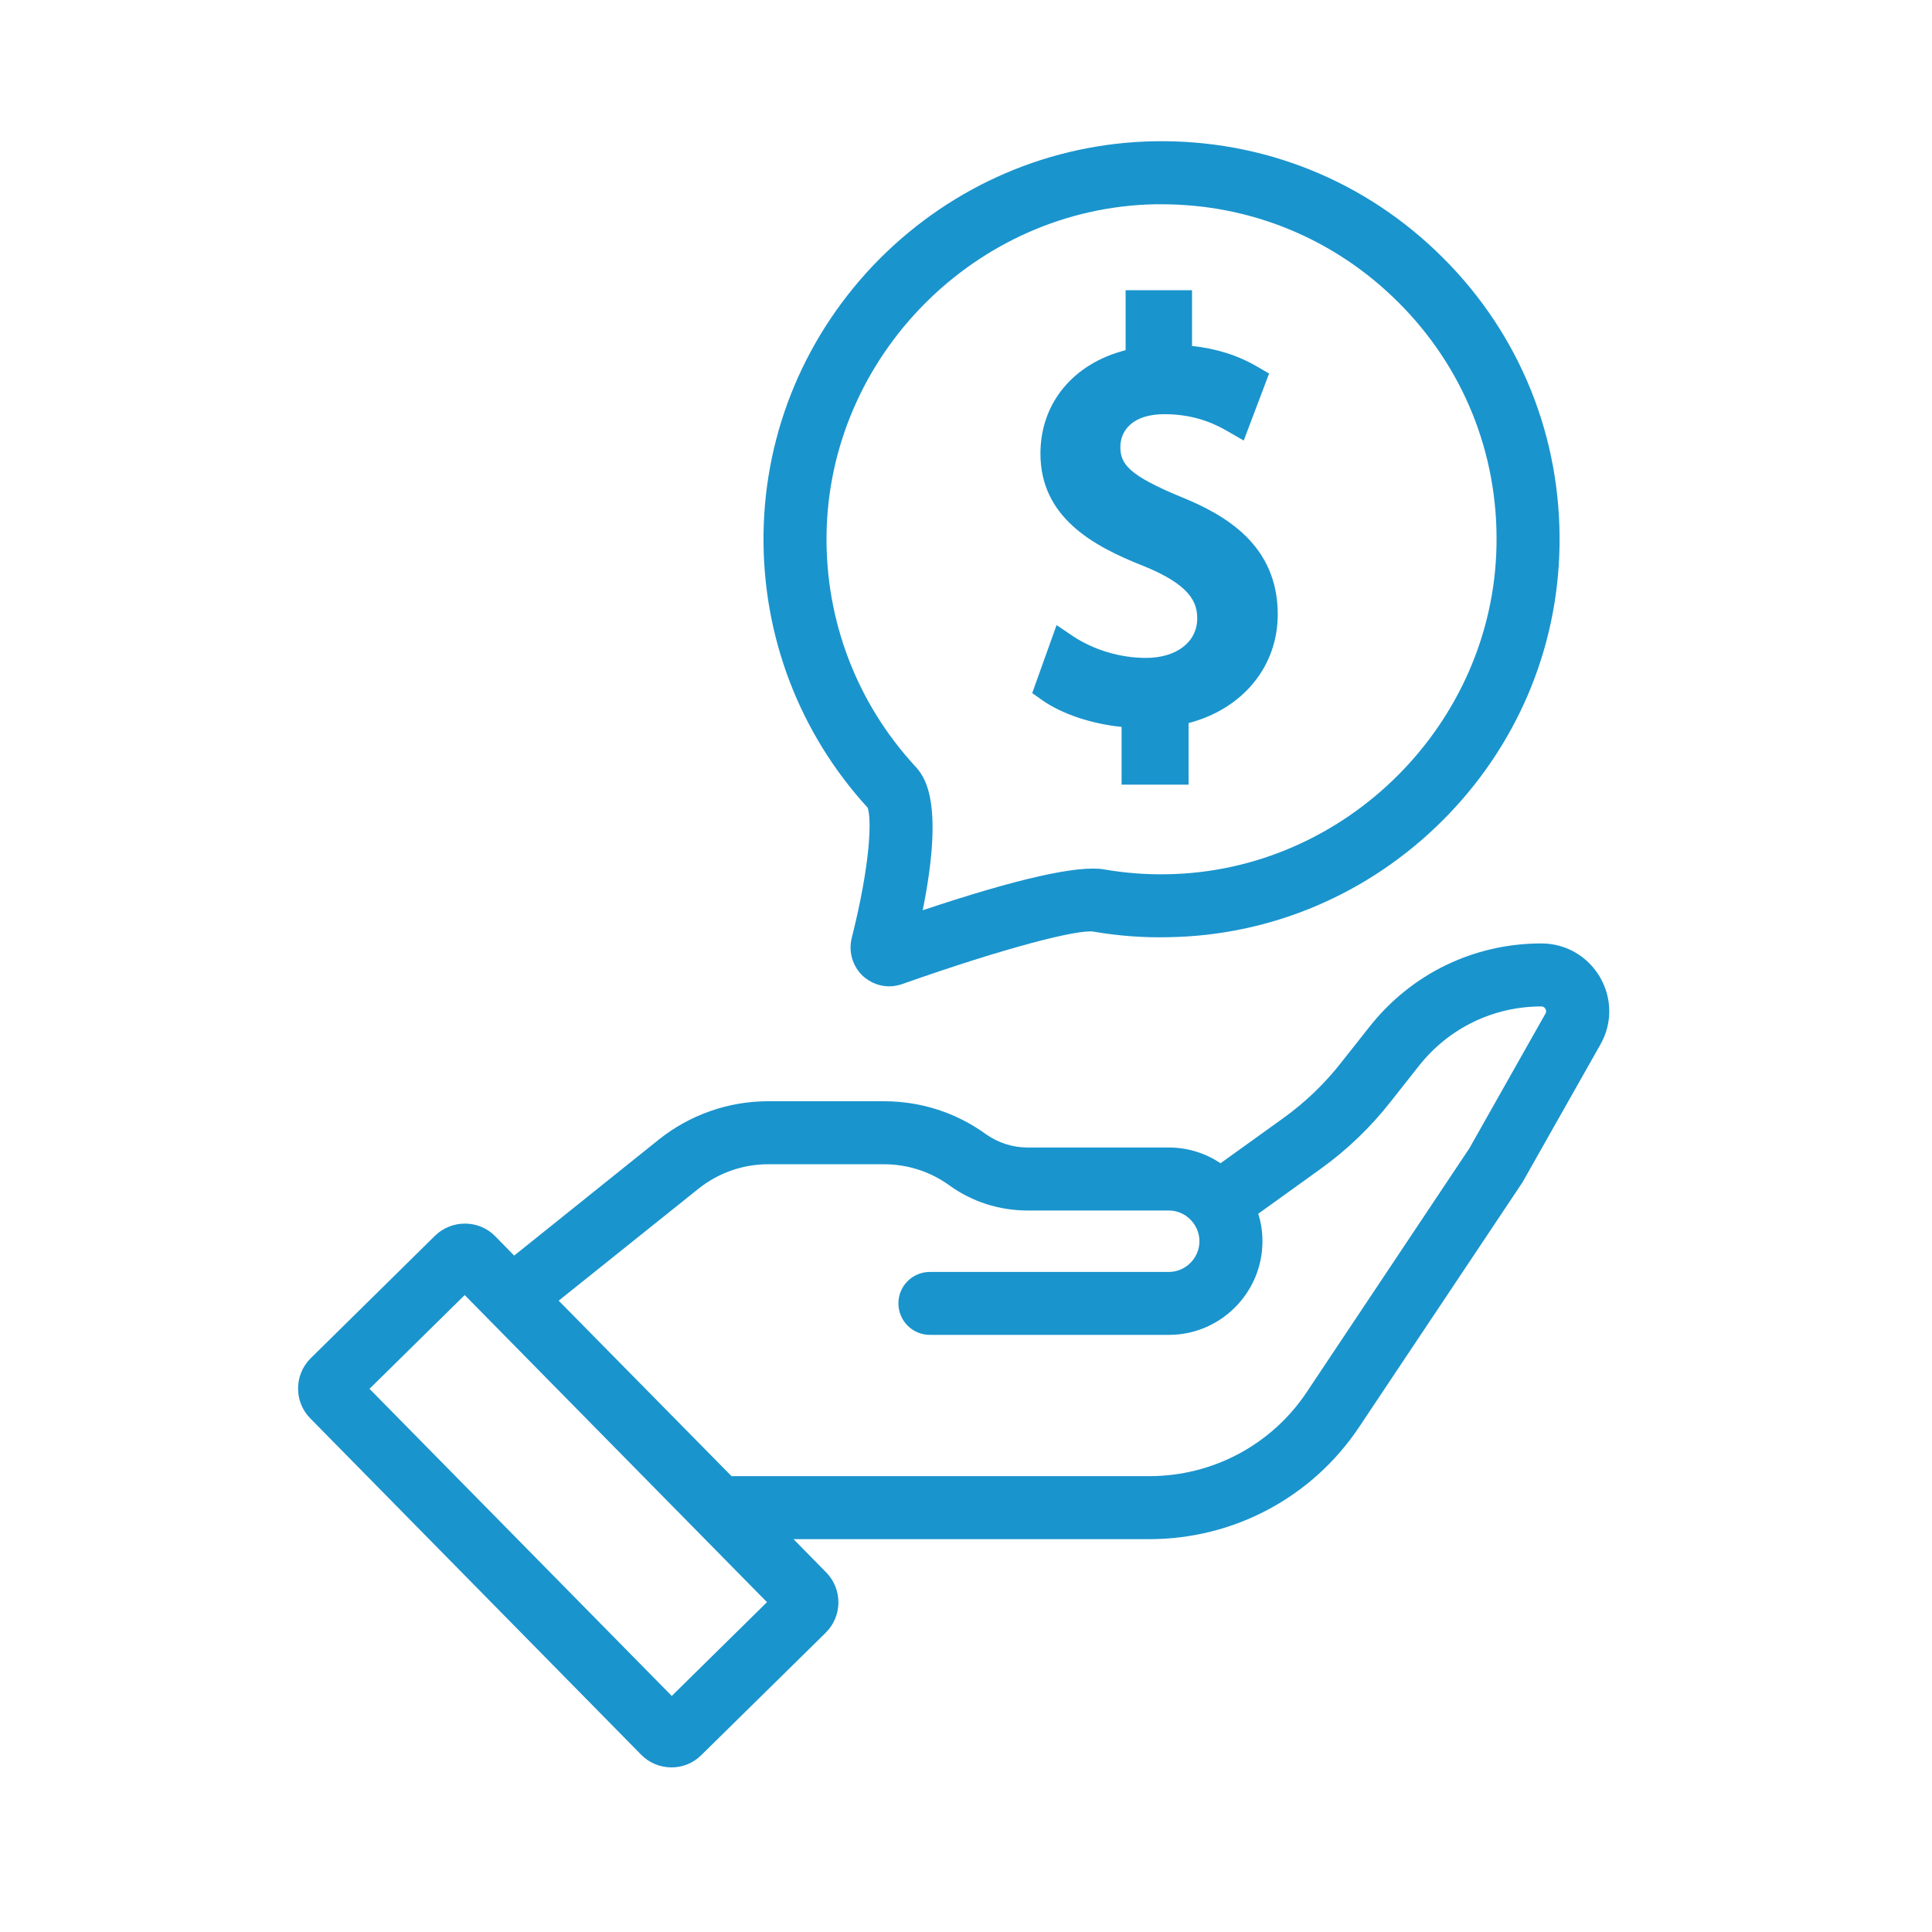 <svg xmlns="http://www.w3.org/2000/svg" xmlns:xlink="http://www.w3.org/1999/xlink" width="50" viewBox="0 0 37.5 37.5" height="50" preserveAspectRatio="xMidYMid meet"><defs><clipPath id="b84b3fe4de"><path d="M 5.703 18 L 31.605 18 L 31.605 34.523 L 5.703 34.523 Z M 5.703 18 "></path></clipPath><clipPath id="3b748a3552"><path d="M 14 2.699 L 31 2.699 L 31 20 L 14 20 Z M 14 2.699 "></path></clipPath></defs><g id="cfc76e53ba"><g clip-rule="nonzero" clip-path="url(#b84b3fe4de)"><path style=" stroke:none;fill-rule:nonzero;fill:#1a94cd;fill-opacity:1;" d="M 31.055 18.965 C 30.816 18.559 30.391 18.312 29.918 18.312 C 28.605 18.312 27.391 18.902 26.578 19.934 L 26.035 20.621 C 25.715 21.031 25.336 21.395 24.914 21.699 L 23.691 22.578 C 23.402 22.387 23.059 22.273 22.688 22.273 L 19.949 22.273 C 19.656 22.273 19.375 22.184 19.133 22.012 C 18.555 21.594 17.871 21.375 17.156 21.375 L 14.906 21.375 C 14.137 21.375 13.383 21.641 12.785 22.121 L 9.98 24.371 L 9.613 23.996 C 9.297 23.672 8.77 23.668 8.445 23.984 L 6.031 26.363 C 5.707 26.684 5.703 27.207 6.023 27.531 L 12.445 34.059 C 12.605 34.223 12.82 34.305 13.035 34.305 C 13.242 34.305 13.453 34.227 13.613 34.066 L 16.027 31.691 C 16.352 31.371 16.355 30.848 16.039 30.523 L 15.402 29.875 L 22.309 29.875 C 23.949 29.875 25.473 29.062 26.383 27.695 L 29.551 22.949 L 31.062 20.277 C 31.297 19.867 31.293 19.375 31.055 18.965 Z M 13.039 32.918 L 7.172 26.957 L 9.02 25.137 L 14.887 31.098 Z M 29.996 19.676 L 28.52 22.289 L 25.367 27.016 C 24.684 28.043 23.539 28.652 22.309 28.652 L 14.199 28.652 L 10.844 25.246 L 13.551 23.078 C 13.934 22.77 14.414 22.598 14.906 22.598 L 17.156 22.598 C 17.613 22.598 18.051 22.738 18.422 23.004 C 18.867 23.328 19.398 23.496 19.949 23.496 L 22.688 23.496 C 23.012 23.496 23.281 23.766 23.281 24.094 C 23.281 24.418 23.012 24.688 22.688 24.688 L 18.051 24.688 C 17.711 24.688 17.438 24.961 17.438 25.297 C 17.438 25.637 17.711 25.91 18.051 25.91 L 22.688 25.91 C 23.688 25.91 24.504 25.094 24.504 24.094 C 24.504 23.906 24.477 23.727 24.422 23.559 L 25.629 22.691 C 26.145 22.32 26.605 21.879 26.996 21.379 L 27.539 20.691 C 28.117 19.957 28.984 19.535 29.918 19.535 C 29.93 19.535 29.969 19.535 29.996 19.582 C 30.023 19.629 30.004 19.664 29.996 19.676 Z M 29.996 19.676 "></path></g><g clip-rule="nonzero" clip-path="url(#3b748a3552)"><path style=" stroke:none;fill-rule:nonzero;fill:#1a94cd;fill-opacity:1;" d="M 16.531 18.211 C 16.465 18.477 16.551 18.762 16.754 18.949 C 16.895 19.074 17.074 19.145 17.258 19.145 C 17.344 19.145 17.426 19.129 17.508 19.102 C 19.555 18.379 20.922 18.039 21.219 18.082 C 21.695 18.164 22.188 18.203 22.676 18.191 C 24.676 18.16 26.566 17.355 27.996 15.93 C 29.426 14.504 30.234 12.617 30.27 10.613 C 30.309 8.496 29.508 6.5 28.008 5.004 C 26.512 3.508 24.516 2.703 22.398 2.742 C 20.391 2.781 18.5 3.594 17.07 5.027 C 15.645 6.465 14.844 8.363 14.82 10.371 C 14.797 12.34 15.512 14.223 16.84 15.676 C 16.918 15.879 16.906 16.723 16.531 18.211 Z M 22.422 3.965 C 22.465 3.965 22.504 3.965 22.547 3.965 C 24.285 3.965 25.914 4.641 27.145 5.871 C 28.406 7.129 29.082 8.809 29.047 10.59 C 28.984 14.051 26.117 16.914 22.652 16.969 C 22.242 16.977 21.832 16.945 21.43 16.875 C 20.922 16.789 19.742 17.055 17.91 17.668 C 18.344 15.508 17.926 15.051 17.758 14.867 C 16.633 13.645 16.023 12.051 16.043 10.387 C 16.086 6.91 18.949 4.031 22.422 3.965 Z M 22.422 3.965 "></path></g><path style=" stroke:none;fill-rule:nonzero;fill:#1a94cd;fill-opacity:1;" d="M 22.242 12.77 C 21.746 12.77 21.234 12.617 20.832 12.352 L 20.508 12.133 L 20.035 13.453 L 20.223 13.586 C 20.602 13.855 21.184 14.051 21.77 14.109 L 21.77 15.23 L 23.07 15.23 L 23.07 14.035 C 24.117 13.762 24.801 12.941 24.801 11.926 C 24.801 10.582 23.793 9.996 22.914 9.641 C 21.914 9.227 21.746 9.008 21.746 8.676 C 21.746 8.367 21.973 8.039 22.602 8.039 C 23.25 8.039 23.656 8.273 23.828 8.371 L 24.141 8.551 L 24.633 7.25 L 24.41 7.121 C 24.031 6.898 23.613 6.766 23.137 6.715 L 23.137 5.633 L 21.848 5.633 L 21.848 6.797 C 20.836 7.055 20.195 7.82 20.195 8.805 C 20.195 10.035 21.207 10.598 22.191 10.984 C 23.109 11.355 23.238 11.695 23.238 12.004 C 23.238 12.461 22.836 12.77 22.242 12.77 Z M 22.242 12.77 "></path></g></svg>